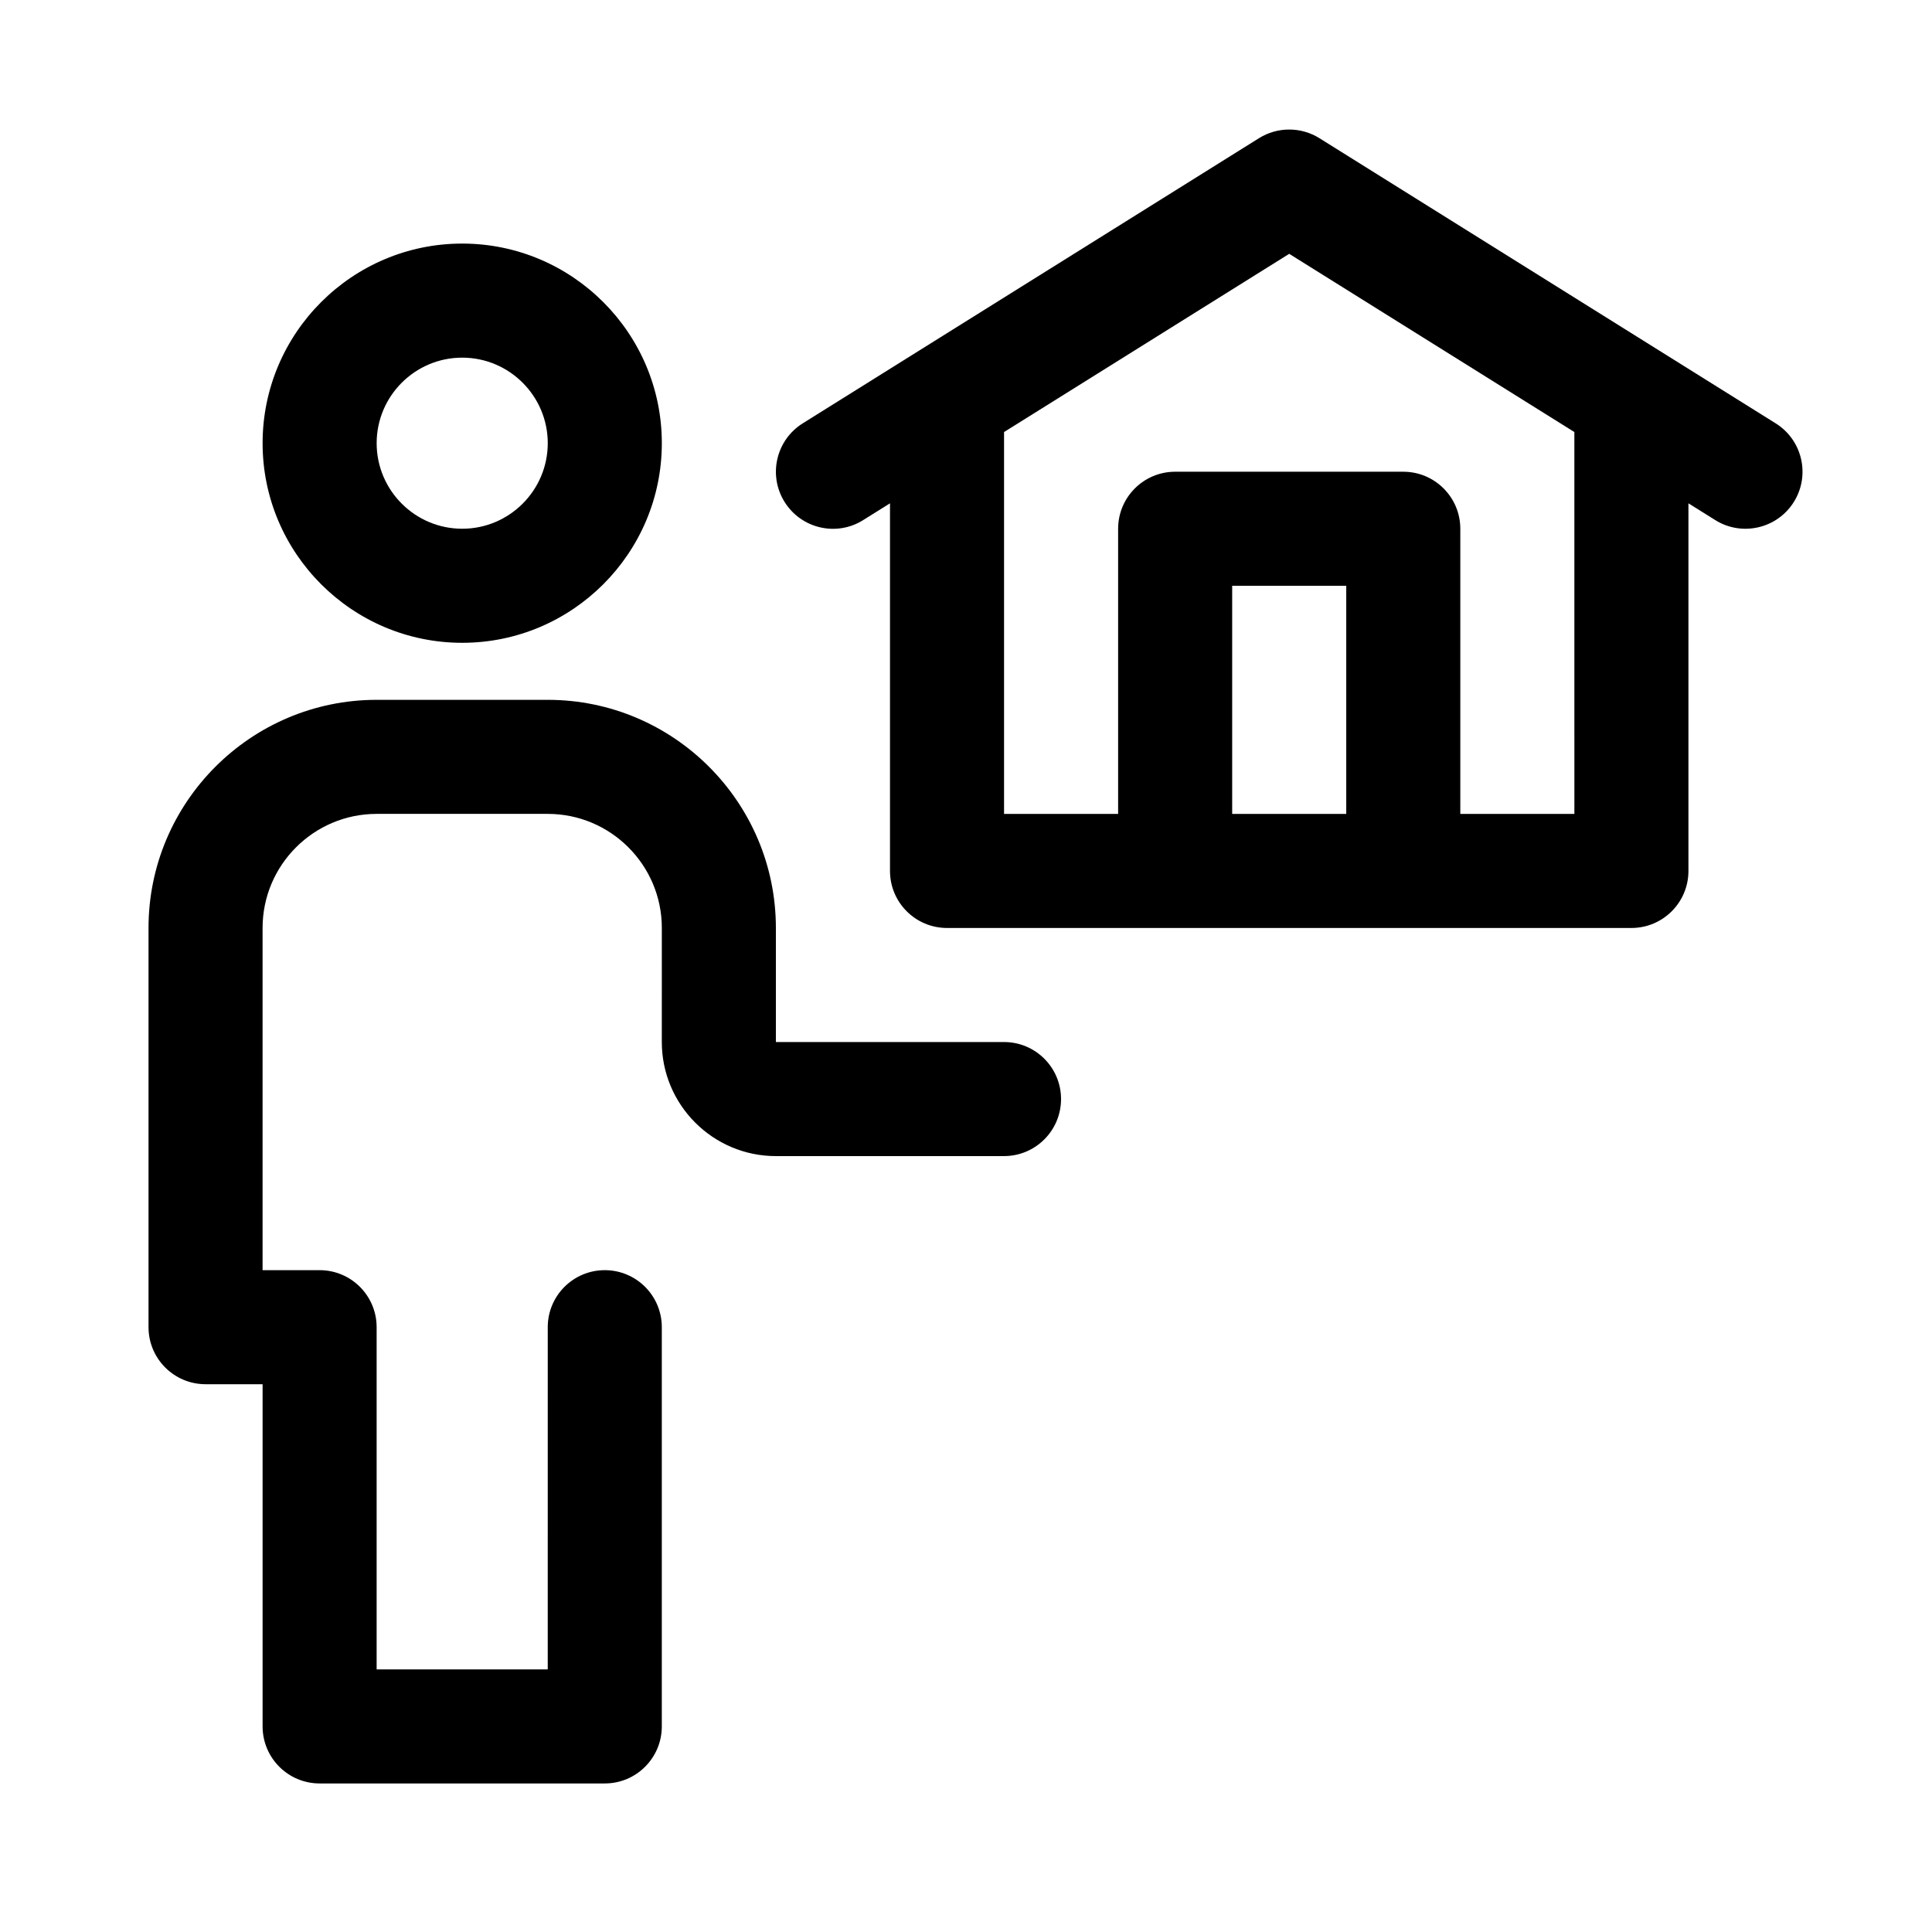 <?xml version="1.0" encoding="UTF-8"?>
<!-- Uploaded to: ICON Repo, www.iconrepo.com, Generator: ICON Repo Mixer Tools -->
<svg fill="#000000" width="800px" height="800px" version="1.1" viewBox="144 144 512 512" xmlns="http://www.w3.org/2000/svg">
 <g>
  <path d="m266.49 314.35c29.168 0 52.902-23.734 52.902-52.902 0-29.164-23.734-52.898-52.902-52.898-29.164 0-52.898 23.734-52.898 52.898 0 29.168 23.734 52.902 52.898 52.902zm0-75.57c12.5 0 22.672 10.172 22.672 22.672 0 12.496-10.172 22.668-22.672 22.668s-22.672-10.172-22.672-22.672c0-12.496 10.168-22.668 22.672-22.668z"/>
  <path d="m183.36 495.72v-105.8c0-33.336 27.121-60.457 60.457-60.457h45.344c33.336 0 60.457 27.121 60.457 60.457v30.234l60.457-0.004c8.348 0 15.113 6.766 15.113 15.113s-6.766 15.113-15.113 15.113l-60.457 0.004c-16.672 0-30.23-13.559-30.23-30.23l0.004-30.23c0-16.672-13.559-30.23-30.23-30.23h-45.344c-16.672 0-30.23 13.559-30.23 30.23v90.688h15.113c8.348 0 15.113 6.766 15.113 15.113v90.688h45.344l0.004-90.688c0-8.348 6.766-15.113 15.113-15.113 8.348 0 15.113 6.766 15.113 15.113v105.8c0 8.348-6.766 15.113-15.113 15.113h-75.57c-8.348 0-15.113-6.766-15.113-15.113v-90.688h-15.113c-8.352 0-15.117-6.769-15.117-15.113z"/>
  <path d="m614.57 256.19-120.91-75.57c-4.902-3.055-11.113-3.055-16.016 0l-120.91 75.57c-7.082 4.43-9.234 13.75-4.812 20.828 4.434 7.098 13.77 9.254 20.828 4.812l7.109-4.445v97.426c0 8.348 6.766 15.113 15.113 15.113h181.37c8.348 0 15.113-6.766 15.113-15.113v-97.426l7.109 4.445c7.012 4.394 16.367 2.316 20.828-4.812 4.418-7.082 2.266-16.402-4.816-20.828zm-113.8 103.51h-30.23v-60.457h30.23zm60.457 0h-30.23v-75.574c0-8.348-6.766-15.113-15.113-15.113h-60.457c-8.348 0-15.113 6.766-15.113 15.113v75.57h-30.23v-101.2l75.57-47.23 75.57 47.23z"/>
 </g>
</svg>